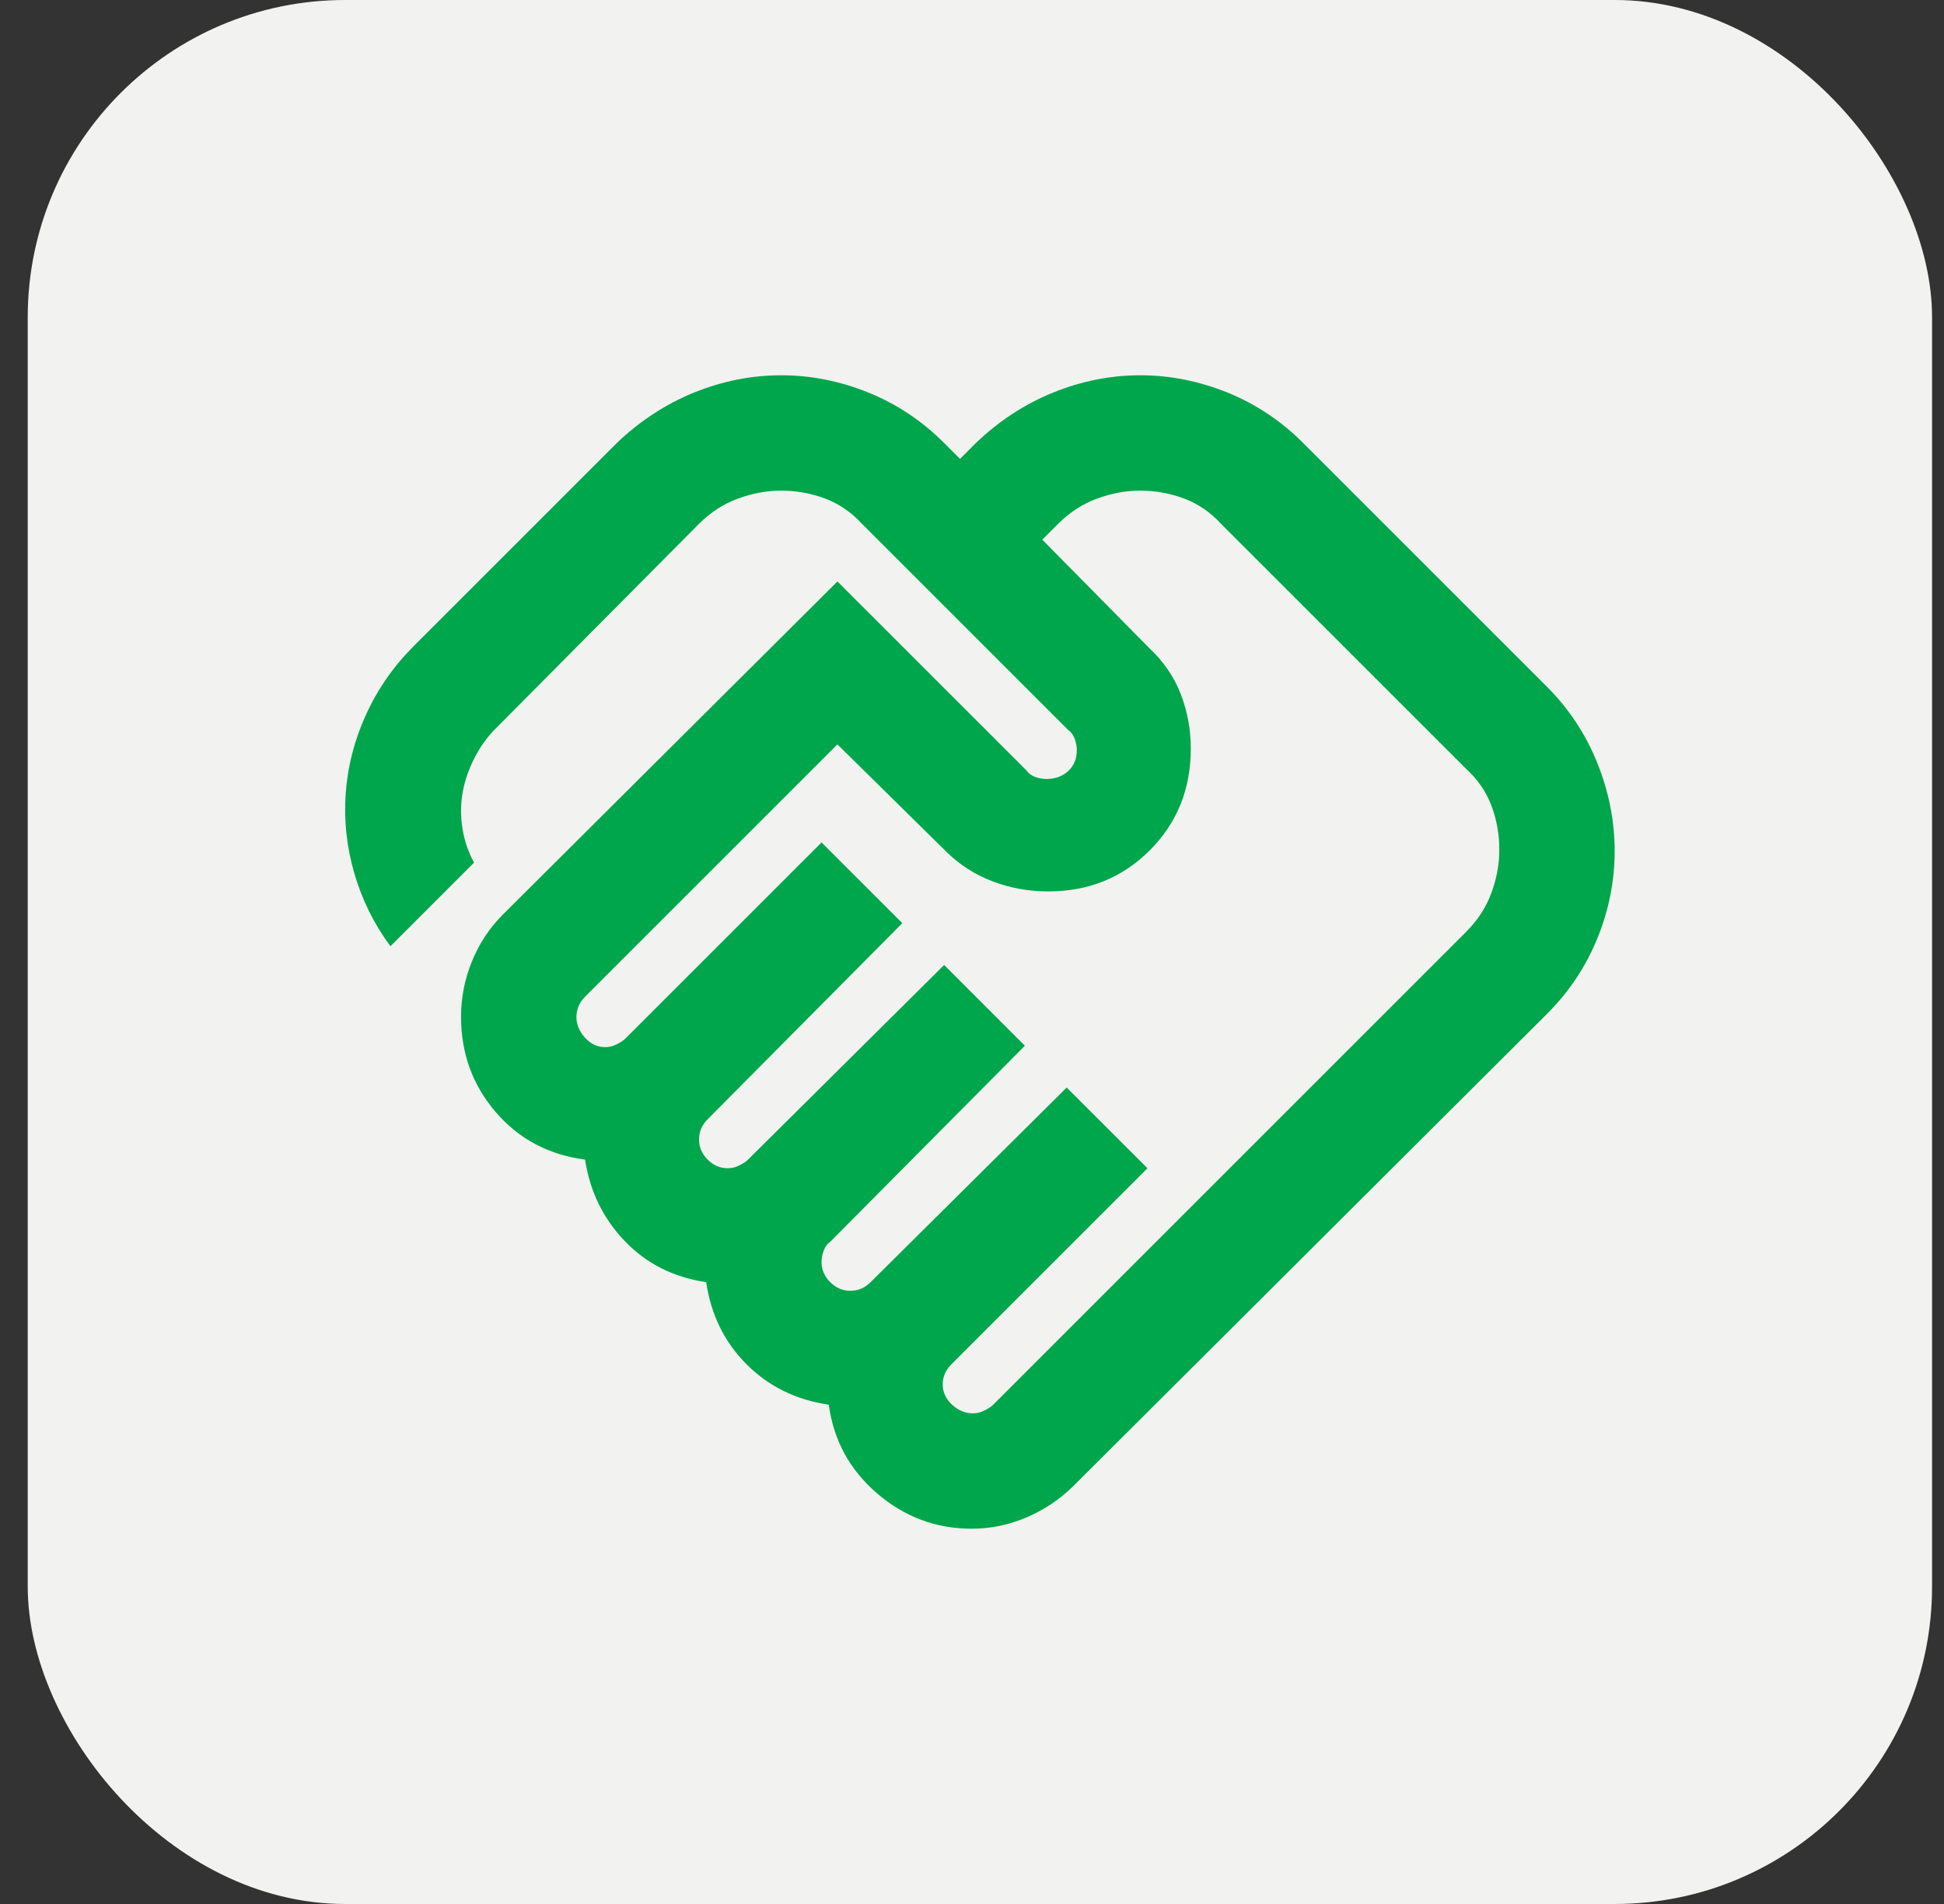 <svg width="49" height="48" viewBox="0 0 49 48" fill="none" xmlns="http://www.w3.org/2000/svg">
<rect x="0" y="0" width="49" height="48" fill="#333333" stroke="none"/>
<rect x="0.699" width="48" height="48" rx="8" fill="#F2F2F0"/>
<g clip-path="url(#clip0_2006_580)">
<path d="M24.525 35.631C24.622 35.631 24.719 35.607 24.816 35.558C24.913 35.51 24.985 35.462 25.034 35.413L36.956 23.491C37.246 23.2 37.459 22.873 37.592 22.51C37.726 22.146 37.792 21.783 37.791 21.419C37.791 21.032 37.725 20.662 37.592 20.31C37.459 19.958 37.247 19.649 36.956 19.384L30.776 13.205C30.51 12.914 30.201 12.702 29.849 12.57C29.497 12.437 29.128 12.37 28.742 12.369C28.379 12.369 28.015 12.436 27.652 12.57C27.289 12.703 26.962 12.915 26.671 13.205L26.271 13.605L28.961 16.331C29.324 16.67 29.591 17.058 29.76 17.494C29.93 17.93 30.015 18.39 30.015 18.875C30.015 19.893 29.67 20.747 28.98 21.438C28.289 22.129 27.435 22.474 26.416 22.473C25.932 22.473 25.465 22.389 25.018 22.219C24.57 22.049 24.176 21.795 23.836 21.456L21.108 18.766L14.747 25.127C14.675 25.2 14.62 25.279 14.585 25.364C14.549 25.449 14.53 25.54 14.529 25.636C14.529 25.829 14.602 26.005 14.747 26.163C14.893 26.321 15.062 26.4 15.256 26.399C15.353 26.399 15.45 26.375 15.547 26.326C15.644 26.278 15.717 26.229 15.765 26.181L20.708 21.238L22.744 23.273L17.837 28.216C17.764 28.289 17.71 28.368 17.674 28.453C17.638 28.539 17.62 28.629 17.619 28.725C17.619 28.919 17.692 29.089 17.837 29.234C17.982 29.379 18.152 29.452 18.346 29.452C18.443 29.452 18.54 29.428 18.637 29.379C18.733 29.331 18.806 29.282 18.855 29.234L23.798 24.327L25.833 26.363L20.926 31.306C20.854 31.354 20.799 31.427 20.764 31.524C20.728 31.621 20.709 31.718 20.708 31.815C20.708 32.008 20.781 32.178 20.926 32.324C21.072 32.469 21.241 32.542 21.435 32.542C21.532 32.542 21.623 32.523 21.709 32.486C21.794 32.45 21.872 32.395 21.944 32.324L26.887 27.417L28.923 29.452L23.98 34.395C23.907 34.468 23.853 34.547 23.817 34.631C23.781 34.715 23.762 34.806 23.762 34.904C23.762 35.098 23.84 35.268 23.998 35.413C24.156 35.558 24.332 35.631 24.525 35.631ZM24.488 38.539C23.592 38.539 22.799 38.242 22.108 37.649C21.418 37.056 21.012 36.311 20.89 35.413C20.066 35.292 19.376 34.953 18.818 34.395C18.261 33.838 17.922 33.147 17.8 32.324C16.977 32.202 16.292 31.857 15.748 31.288C15.203 30.719 14.87 30.035 14.747 29.234C13.827 29.113 13.075 28.713 12.494 28.035C11.912 27.356 11.621 26.556 11.621 25.636C11.621 25.151 11.713 24.685 11.895 24.237C12.077 23.789 12.337 23.395 12.676 23.055L21.108 14.659L25.87 19.42C25.918 19.493 25.991 19.548 26.088 19.585C26.185 19.621 26.282 19.639 26.378 19.638C26.596 19.638 26.778 19.572 26.924 19.439C27.069 19.306 27.142 19.131 27.142 18.911C27.142 18.814 27.123 18.718 27.087 18.621C27.05 18.524 26.995 18.451 26.924 18.403L21.726 13.205C21.459 12.914 21.151 12.702 20.8 12.57C20.449 12.437 20.079 12.37 19.691 12.369C19.327 12.369 18.964 12.436 18.6 12.57C18.237 12.703 17.91 12.915 17.619 13.205L12.494 18.366C12.276 18.584 12.094 18.839 11.949 19.13C11.803 19.42 11.706 19.711 11.658 20.002C11.609 20.293 11.609 20.59 11.658 20.893C11.706 21.197 11.803 21.481 11.949 21.747L9.841 23.855C9.429 23.297 9.126 22.686 8.932 22.02C8.738 21.354 8.665 20.681 8.714 20.002C8.762 19.322 8.932 18.662 9.223 18.022C9.513 17.381 9.913 16.805 10.422 16.294L15.547 11.169C16.129 10.612 16.777 10.188 17.492 9.897C18.208 9.607 18.94 9.461 19.691 9.461C20.441 9.461 21.174 9.607 21.89 9.897C22.607 10.188 23.242 10.612 23.798 11.169L24.198 11.569L24.597 11.169C25.179 10.612 25.827 10.188 26.543 9.897C27.258 9.607 27.991 9.461 28.741 9.461C29.491 9.461 30.224 9.607 30.941 9.897C31.657 10.188 32.293 10.612 32.848 11.169L38.991 17.312C39.548 17.869 39.972 18.512 40.263 19.239C40.554 19.965 40.699 20.705 40.699 21.456C40.699 22.207 40.554 22.94 40.263 23.655C39.972 24.371 39.548 25.007 38.991 25.563L27.069 37.449C26.73 37.788 26.336 38.054 25.889 38.248C25.441 38.442 24.974 38.539 24.488 38.539Z" fill="#00A64C"/>
</g>
<defs>
<clipPath id="clip0_2006_580">
<rect width="32" height="33" fill="white" transform="translate(8.699 7.5)"/>
</clipPath>
</defs>
</svg>
